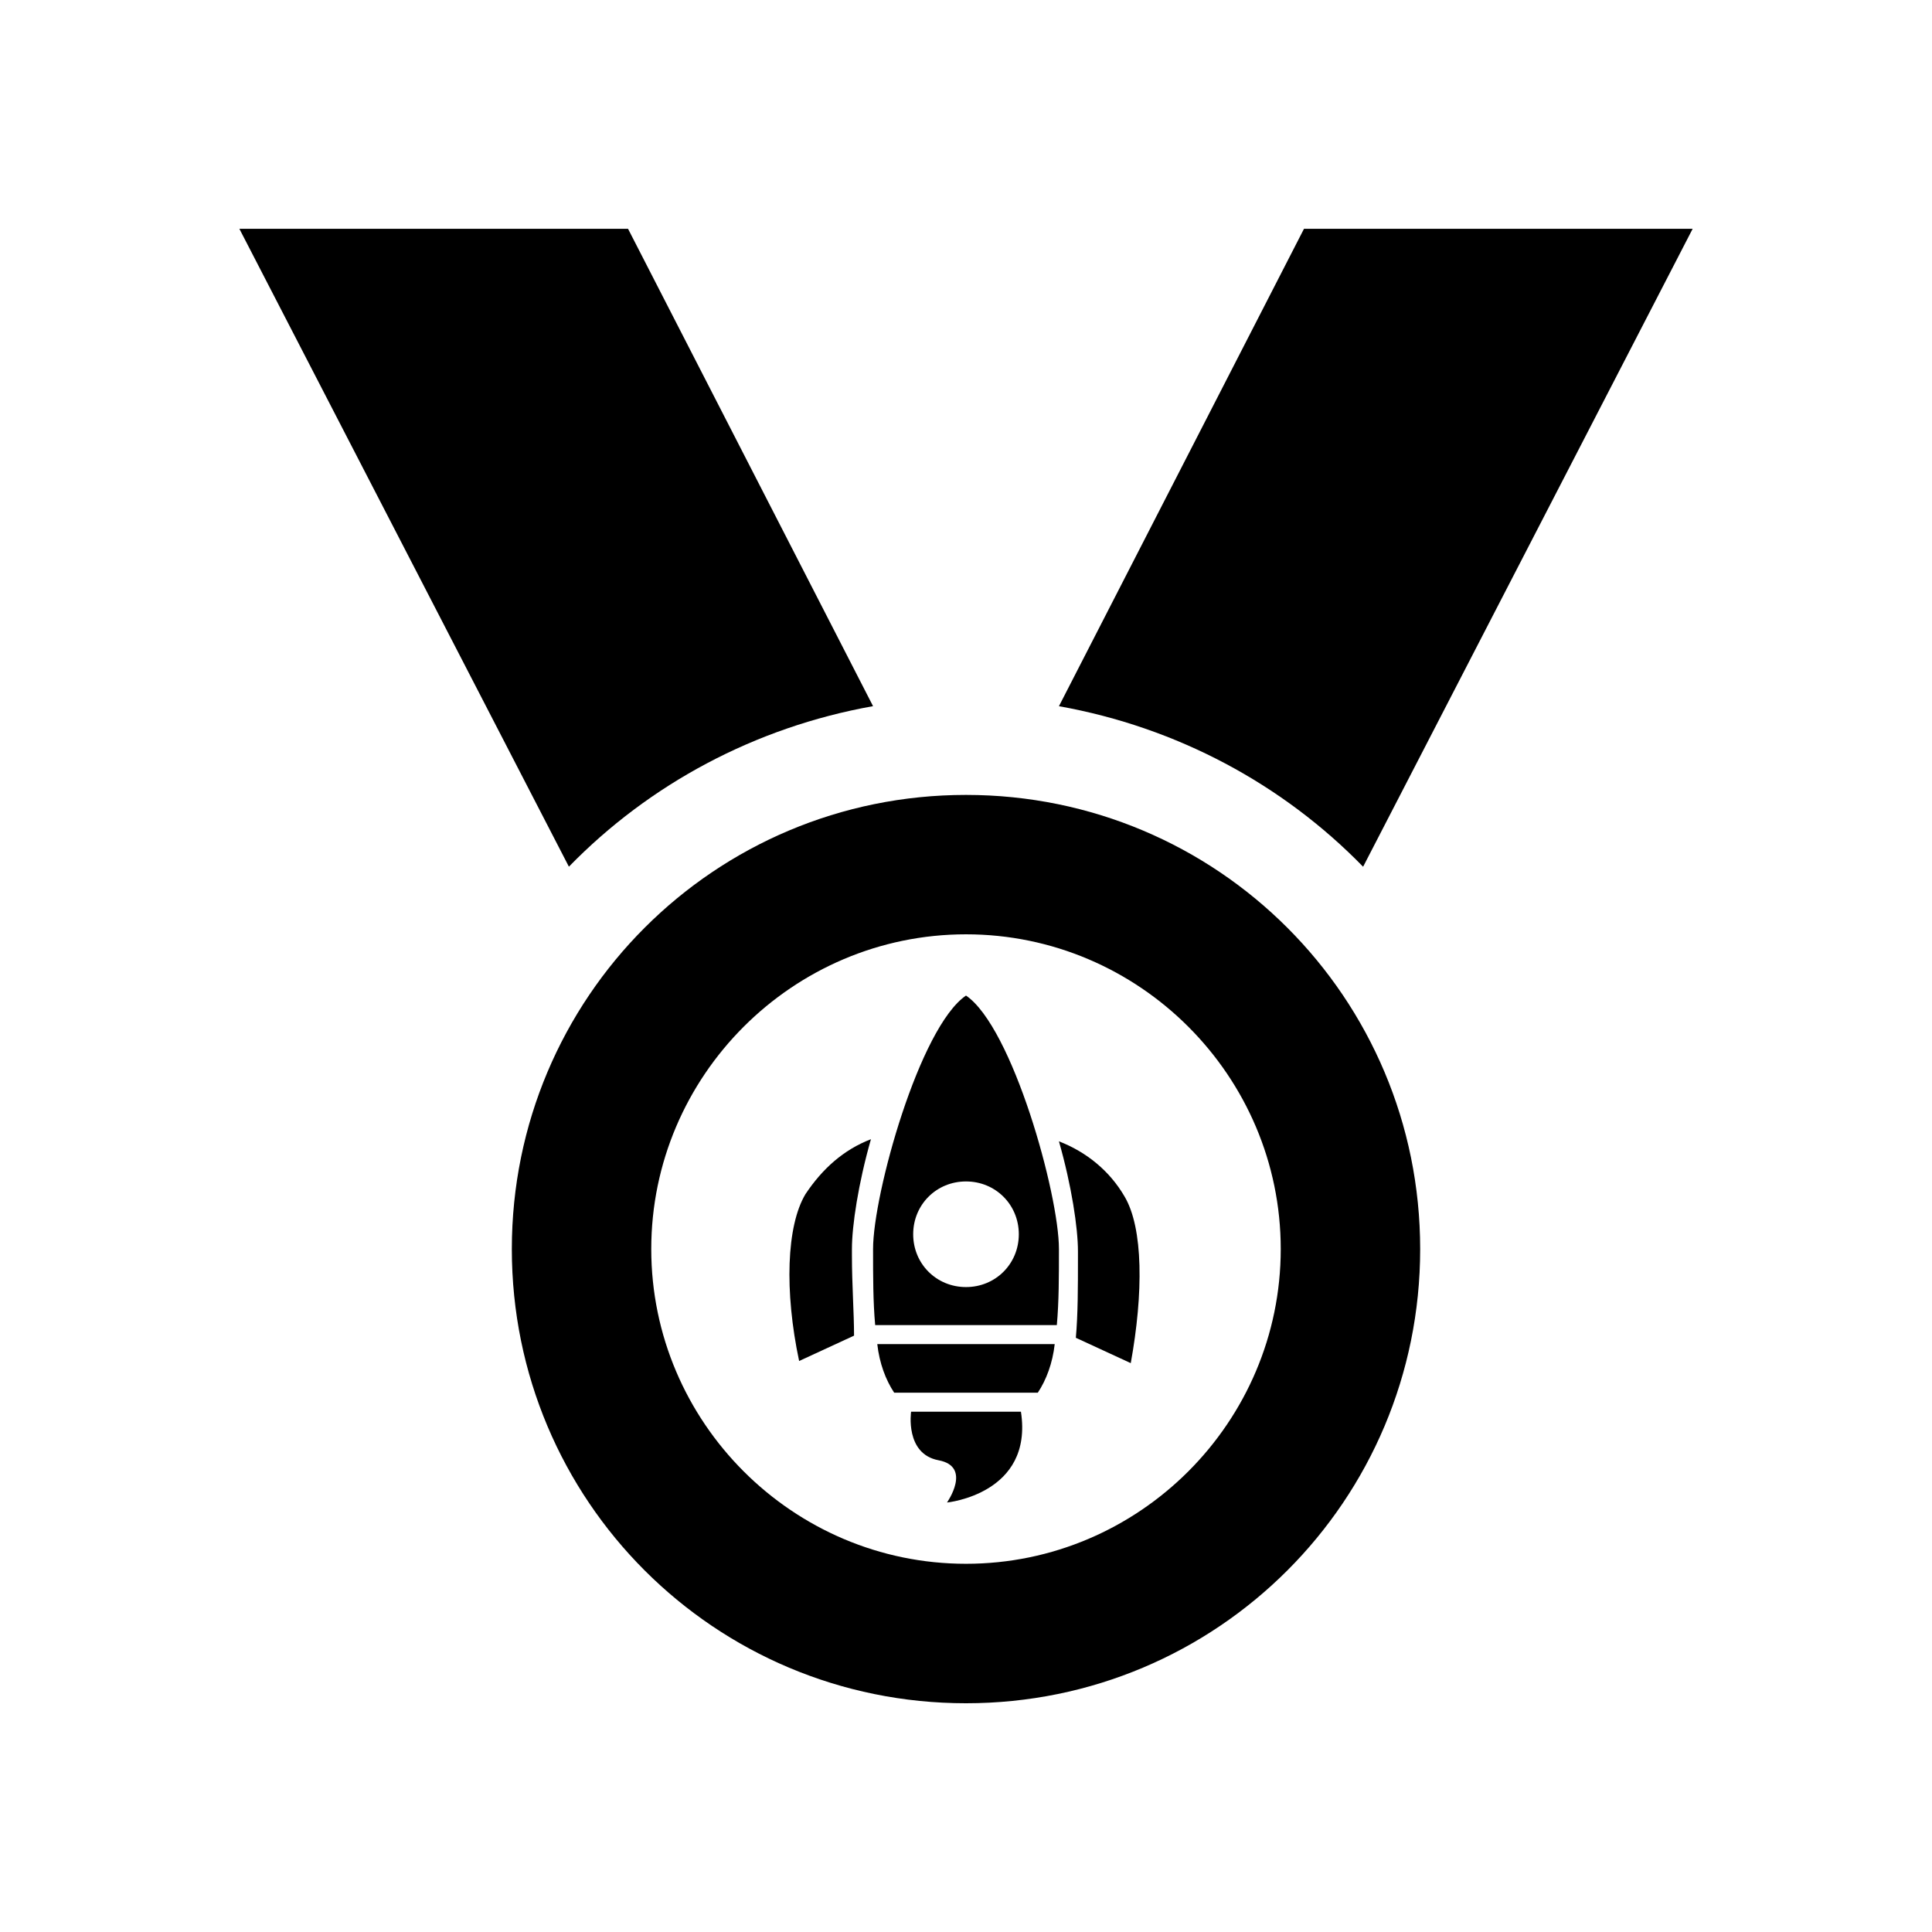 <?xml version="1.0" encoding="UTF-8"?>
<!-- The Best Svg Icon site in the world: iconSvg.co, Visit us! https://iconsvg.co -->
<svg fill="#000000" width="800px" height="800px" version="1.1" viewBox="144 144 512 512" xmlns="http://www.w3.org/2000/svg">
 <g>
  <path d="m505.24 373.69 87.328-169.05h-103l-64.938 126.51c31.348 5.598 59.336 20.711 80.609 42.543z"/>
  <path d="m375.37 331.14-64.934-126.51h-103l87.328 169.05c21.273-21.832 49.262-36.945 80.609-42.543z"/>
  <path d="m400 354.66c-66.613 0-120.36 53.738-120.36 120.36 0 66.613 53.738 120.36 120.36 120.36 66.613 0 120.36-53.738 120.36-120.36-0.004-66.617-53.742-120.36-120.36-120.36zm0 203.76c-45.902 0-83.41-37.504-83.41-83.41 0-45.898 37.508-83.406 83.41-83.406s83.41 37.504 83.41 83.41c-0.004 45.902-37.508 83.406-83.41 83.406z"/>
  <path d="m441.98 461.02c-3.918-6.719-10.078-11.754-17.352-14.555 3.359 11.754 5.039 22.953 5.039 29.109v1.68c0 7.836 0 15.113-0.559 21.273l14.555 6.719c3.352-18.477 3.352-35.828-1.684-44.227z"/>
  <path d="m424.07 495.16c0.559-6.156 0.559-12.875 0.559-20.152 0-14.555-12.316-58.777-24.629-67.176-12.316 8.398-24.629 52.621-24.629 67.176 0 7.277 0 13.996 0.559 20.152zm-24.07-38.066c7.836 0 13.996 6.156 13.996 13.996 0 7.836-6.156 13.996-13.996 13.996-7.836 0-13.996-6.156-13.996-13.996s6.156-13.996 13.996-13.996z"/>
  <path d="m376.49 500.2c0.559 5.039 2.238 9.516 4.477 12.875h38.066c2.238-3.359 3.918-7.836 4.477-12.875z"/>
  <path d="m385.45 518.11s-1.68 11.195 7.277 12.875c8.957 1.68 2.238 11.195 2.238 11.195s22.953-2.238 19.594-24.07z"/>
  <path d="m369.77 476.69v-1.68c0-6.156 1.68-17.352 5.039-29.109-7.277 2.801-12.875 7.836-17.352 14.555-5.039 8.398-5.598 25.75-1.68 44.223l14.555-6.719c-0.004-6.156-0.562-13.434-0.562-21.27z"/>
 </g>
</svg>